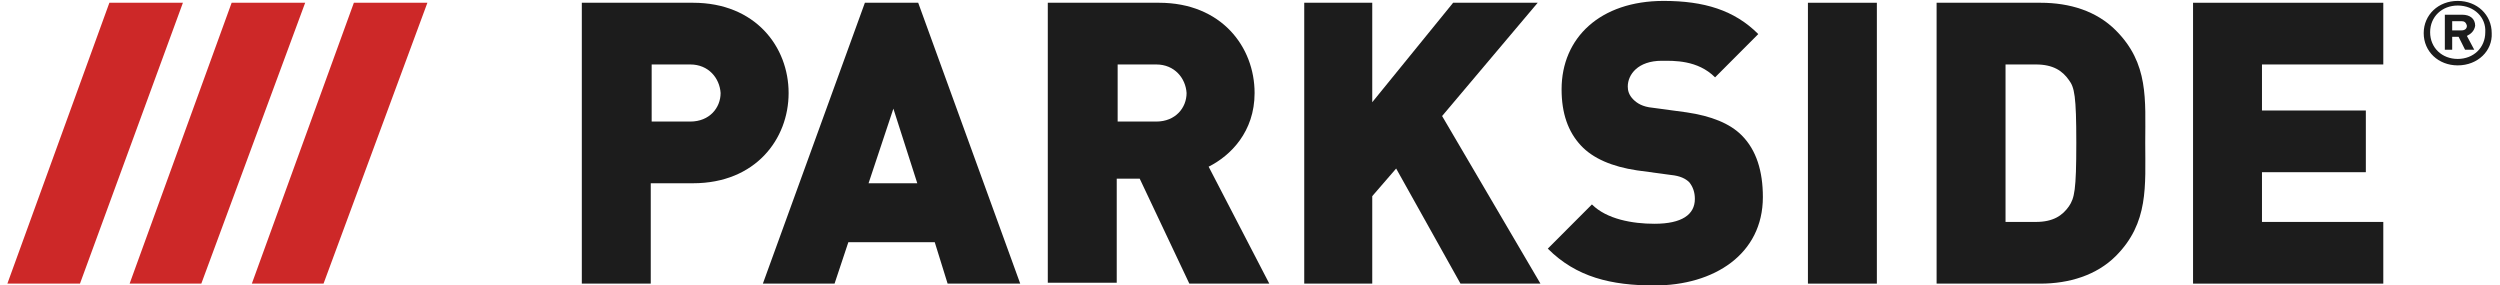<svg xmlns="http://www.w3.org/2000/svg" fill="none" viewBox="0 0 289 33" height="33" width="289" class="psd-logo-default">
<g clip-path="url(#clip0_1882_26392)">
<path fill="#CD2828" d="M23.272 32.787H14.984L26.778 0.319H35.278L23.272 32.787Z"></path>
<path fill="#CD2828" d="M9.245 32.787H0.852L12.645 0.319H21.145L9.245 32.787Z"></path>
<path fill="#CD2828" d="M37.401 32.787H29.113L40.907 0.319H49.407L37.401 32.787Z"></path>
<path fill="#1C1C1C" d="M80.114 21.184H75.227V32.787H67.258V0.319H80.114C87.339 0.319 91.164 5.429 91.164 10.752C91.164 16.074 87.339 21.184 80.114 21.184ZM79.795 7.452H75.333V14.052H79.795C82.027 14.052 83.302 12.455 83.302 10.752C83.195 9.048 81.92 7.452 79.795 7.452Z"></path>
<path fill="#1C1C1C" d="M109.544 32.787L108.056 27.997H98.069L96.475 32.787H88.188L99.981 0.319H106.144L117.938 32.787H109.544ZM103.275 12.561L100.406 21.184H106.038L103.275 12.561Z"></path>
<path fill="#1C1C1C" d="M137.487 32.787L131.75 20.652H129.094V32.681H121.125V0.319H133.981C141.206 0.319 145.031 5.429 145.031 10.752C145.031 15.223 142.269 17.99 139.719 19.268L146.731 32.787H137.487ZM133.663 7.452H129.2V14.052H133.663C135.894 14.052 137.169 12.455 137.169 10.752C137.063 9.048 135.788 7.452 133.663 7.452Z"></path>
<path fill="#1C1C1C" d="M168.832 32.787L161.395 19.481L158.632 22.674V32.787H150.77V0.319H158.632V11.816L167.982 0.319H177.757L166.707 13.413L178.076 32.787H168.832Z"></path>
<path fill="#1C1C1C" d="M191.251 33C186.257 33 182.22 32.042 178.926 28.742L184.026 23.632C185.726 25.335 188.701 25.868 191.251 25.868C194.438 25.868 195.926 24.803 195.926 22.994C195.926 22.248 195.713 21.61 195.288 21.077C194.863 20.652 194.226 20.332 193.163 20.226L189.232 19.694C186.363 19.268 184.132 18.31 182.751 16.819C181.263 15.223 180.52 13.094 180.52 10.326C180.52 4.365 184.982 0.106 192.313 0.106C196.988 0.106 200.495 1.171 203.257 3.939L198.263 8.942C196.245 6.919 193.482 7.026 192.101 7.026C189.338 7.026 188.17 8.623 188.17 10.006C188.17 10.432 188.276 10.964 188.807 11.497C189.232 11.923 189.87 12.348 191.038 12.455L194.97 12.987C197.838 13.413 199.963 14.264 201.345 15.648C203.045 17.352 203.788 19.8 203.788 22.781C203.788 29.381 198.157 33 191.251 33Z"></path>
<path fill="#1C1C1C" d="M208.996 32.787V0.319H216.965V32.787H208.996Z"></path>
<path fill="#1C1C1C" d="M244.59 29.593C242.359 31.829 239.171 32.787 235.877 32.787H223.871V0.319H235.877C239.277 0.319 242.359 1.277 244.59 3.513C248.415 7.345 247.99 11.497 247.99 16.5C247.99 21.503 248.415 25.761 244.59 29.593ZM239.171 9.261C238.427 8.197 237.365 7.452 235.346 7.452H231.84V25.655H235.346C237.365 25.655 238.427 24.91 239.171 23.845C239.809 22.887 240.021 22.035 240.021 16.5C240.021 11.071 239.809 10.113 239.171 9.261Z"></path>
<path fill="#1C1C1C" d="M253.516 32.787V0.319H275.509V7.452H261.484V12.774H273.491V19.906H261.484V25.655H275.509V32.787H253.516Z"></path>
<path fill="#1C1C1C" d="M284.111 7.558C281.88 7.558 280.18 5.961 280.18 3.832C280.18 1.703 281.88 0.106 284.111 0.106C286.342 0.106 288.042 1.703 288.042 3.832C288.148 5.855 286.448 7.558 284.111 7.558ZM284.111 0.639C282.305 0.639 280.923 1.916 280.923 3.726C280.923 5.535 282.305 6.813 284.111 6.813C285.917 6.813 287.298 5.535 287.298 3.726C287.405 2.023 286.023 0.639 284.111 0.639ZM285.173 4.152L286.023 5.748H284.961L284.217 4.258H283.473V5.748H282.623V1.703H284.642C285.492 1.703 286.13 2.129 286.13 2.981C286.023 3.619 285.598 3.939 285.173 4.152ZM284.536 2.448H283.473V3.513H284.536C284.961 3.513 285.173 3.3 285.173 2.981C285.067 2.555 284.855 2.448 284.536 2.448Z"></path>
</g>
<defs>
<clipPath id="clip0_1882_26392">
<rect fill="white" height="33" width="289"></rect>
</clipPath>
</defs>
</svg>